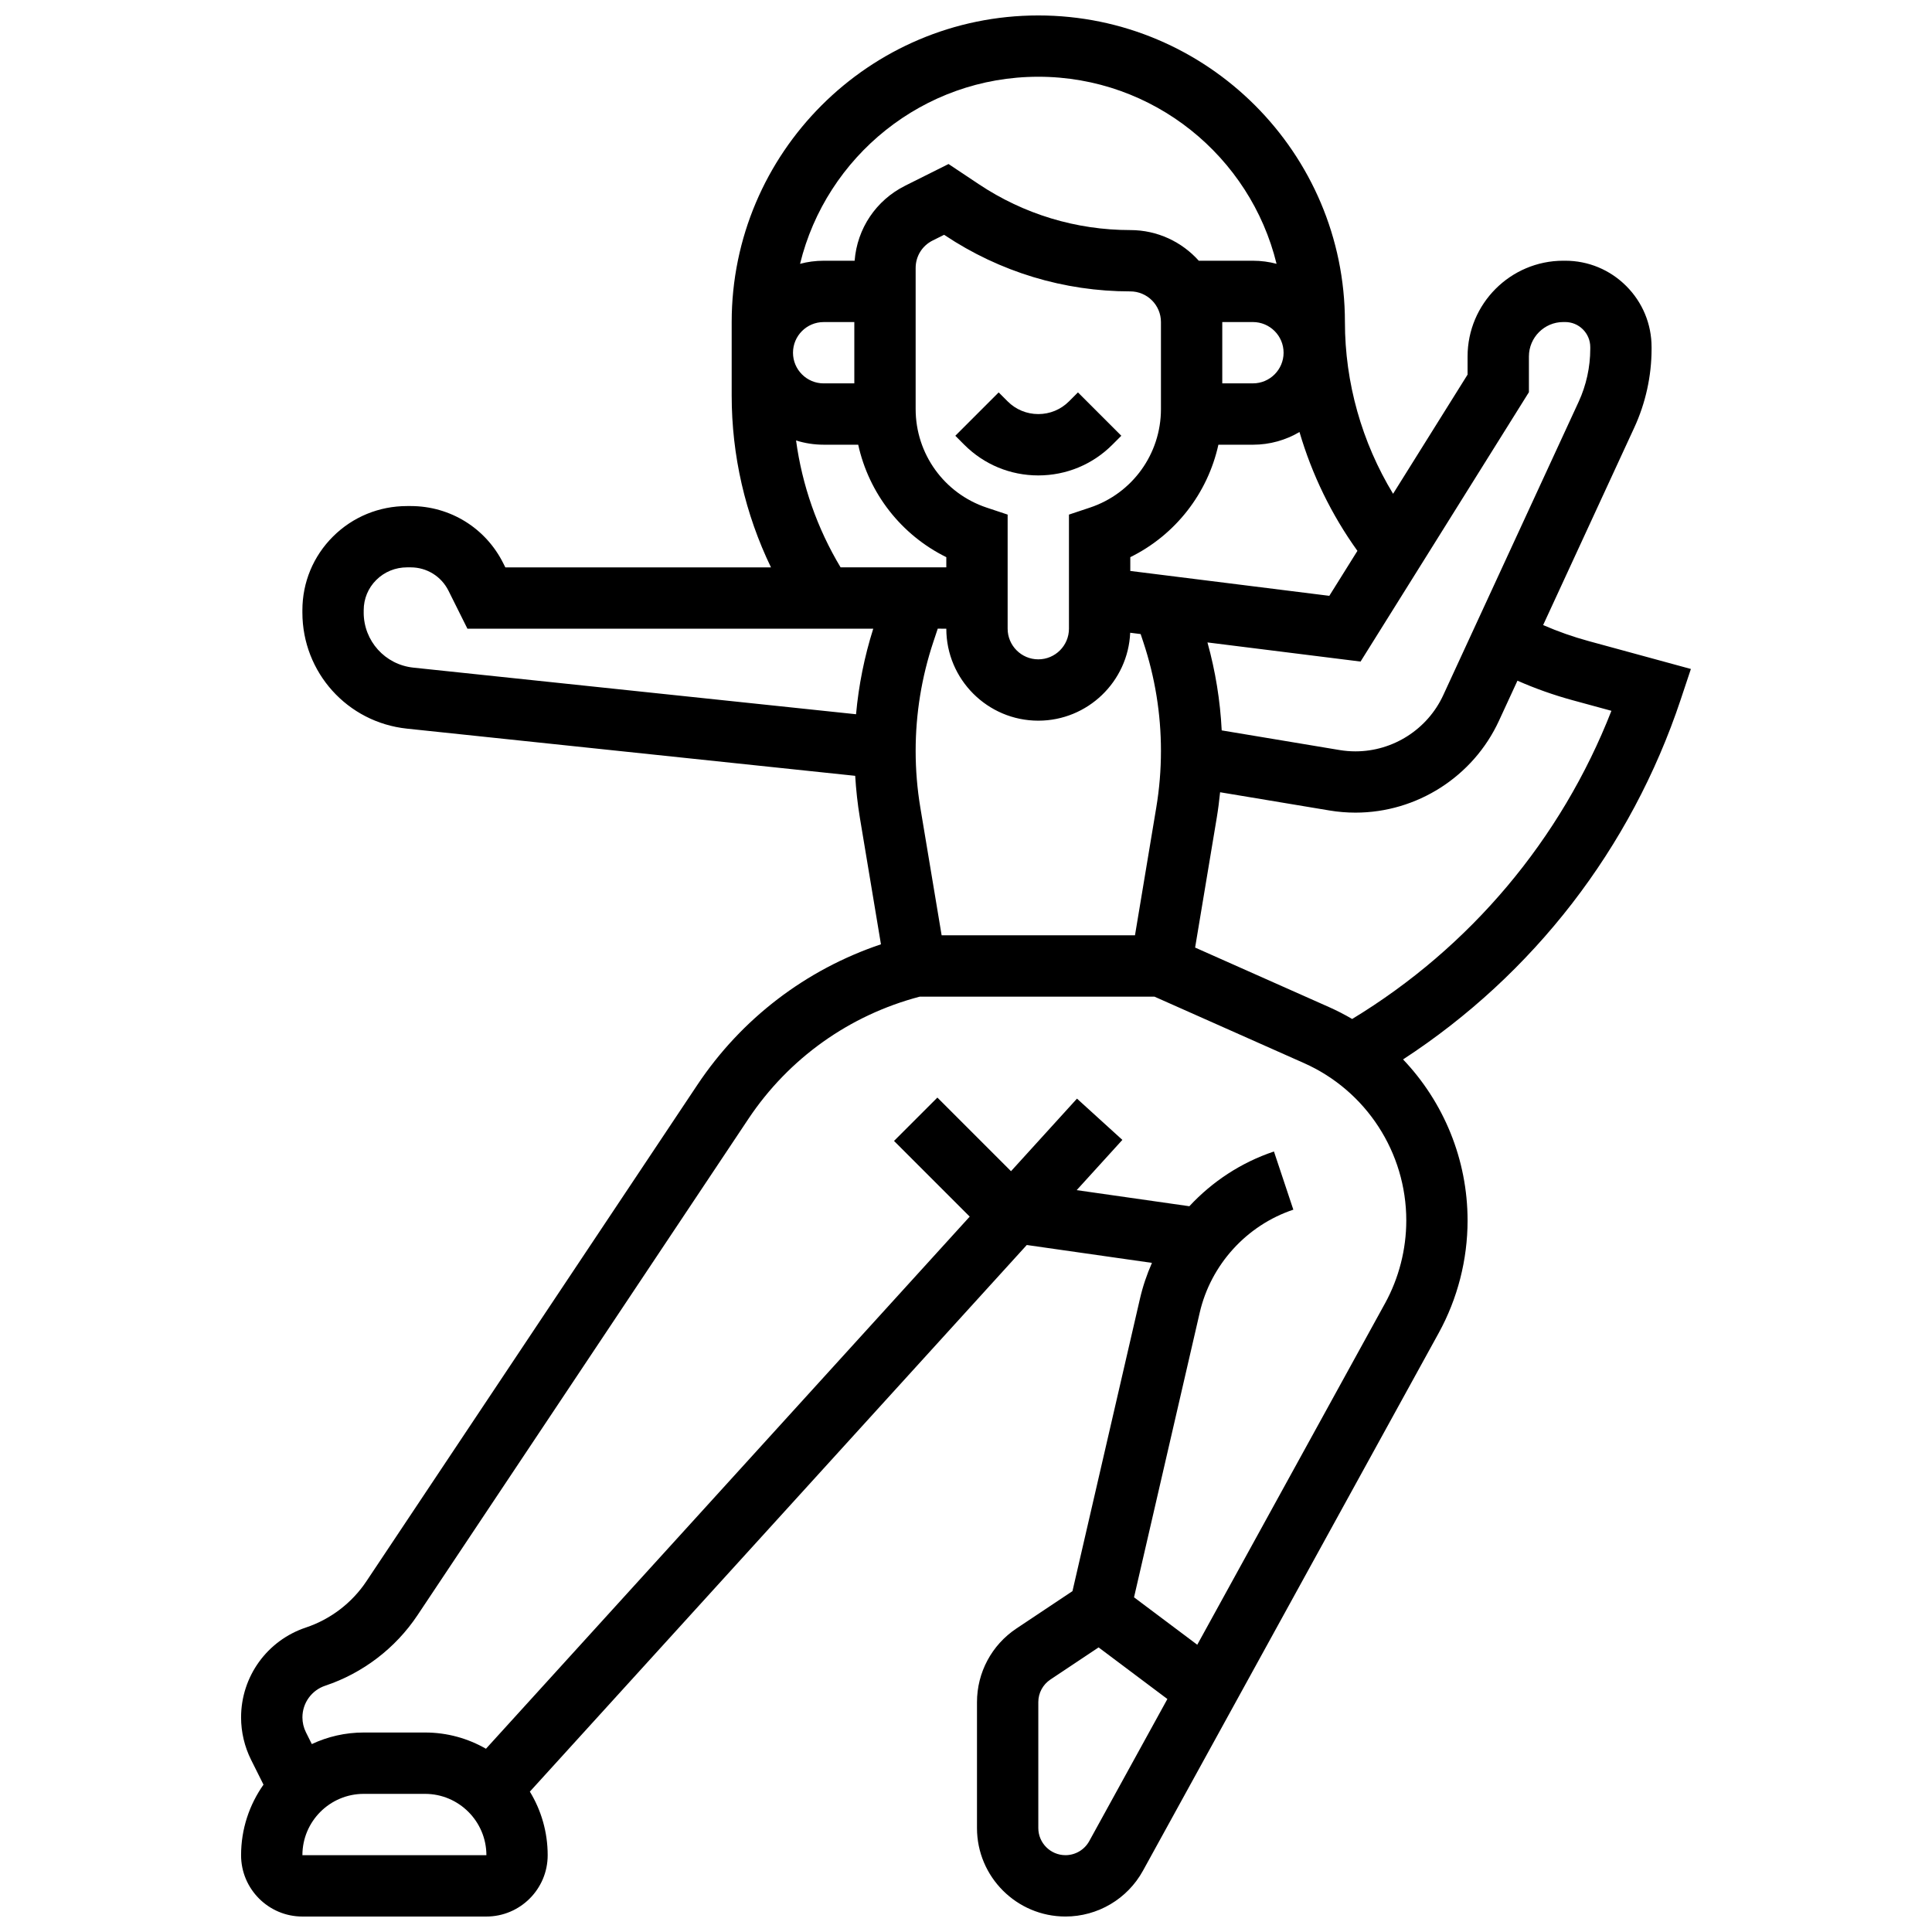 <?xml version="1.0" encoding="UTF-8"?>
<!-- Uploaded to: ICON Repo, www.iconrepo.com, Generator: ICON Repo Mixer Tools -->
<svg width="800px" height="800px" version="1.1" viewBox="144 144 512 512" xmlns="http://www.w3.org/2000/svg">
 <defs>
  <clipPath id="a">
   <path d="m207 148.09h386v503.81h-386z"/>
  </clipPath>
 </defs>
 <path d="m438.78 261.86 2.379-2.379-11.492-11.492-2.379 2.383c-2.172 2.172-5.055 3.363-8.125 3.363-3.07 0-5.957-1.195-8.125-3.363l-2.379-2.379-11.492 11.492 2.379 2.383c5.238 5.238 12.207 8.125 19.617 8.125 7.41-0.004 14.379-2.891 19.617-8.133z"/>
 <g clip-path="url(#a)">
  <path d="m564.99 313.89c-4.117-1.121-8.145-2.543-12.043-4.242l24.168-52.363c2.984-6.469 4.566-13.656 4.57-20.773v-0.496c0.004-6.129-2.383-11.887-6.715-16.219-4.328-4.324-10.074-6.703-16.18-6.703h-0.031-0.496c-13.977 0.016-25.344 11.402-25.34 25.383v4.797l-19.742 31.586c-8.281-13.652-12.762-29.441-12.762-45.508 0-44.805-36.453-81.258-81.258-81.258-44.805 0-81.258 36.453-81.258 81.258v19.457c0 15.895 3.578 31.398 10.414 45.551h-70.398l-0.527-1.051c-4.676-9.375-14.086-15.199-24.562-15.199h-0.945c-7.43 0-14.402 2.867-19.633 8.074-5.234 5.211-8.117 12.148-8.117 19.535v0.613c0.008 15.875 11.918 29.102 27.707 30.766l118.79 12.504c0.23 3.723 0.629 7.438 1.238 11.098l5.59 33.551c-19.852 6.668-36.945 19.68-48.652 37.246l-87.715 131.57c-3.816 5.723-9.512 10.074-16.035 12.246-10.27 3.426-17.172 13-17.172 23.824 0 3.879 0.918 7.762 2.652 11.23l3.289 6.582c-3.734 5.297-5.941 11.746-5.941 18.703 0 8.961 7.293 16.25 16.25 16.25h48.754c8.961 0 16.25-7.293 16.25-16.25 0-6.168-1.727-11.938-4.723-16.855l131.69-144.86 33.172 4.738c-1.348 3.051-2.43 6.238-3.188 9.539l-17.875 77.453-14.871 9.914c-6.531 4.359-10.434 11.652-10.434 19.508v33.363c0 12.93 10.52 23.445 23.445 23.445 8.551 0 16.422-4.652 20.543-12.145l78.363-142.48c5.012-9.113 7.66-19.43 7.66-29.828 0-16.184-6.332-31.383-17.094-42.688 34.523-22.512 60.441-55.98 73.559-95.324l2.715-8.148zm-15.812-65.957v-9.465c0-5.027 4.086-9.121 9.098-9.125h0.496 0.008c1.777 0 3.449 0.691 4.703 1.945 1.258 1.258 1.953 2.93 1.953 4.699v0.496c-0.004 4.797-1.066 9.633-3.074 13.984l-35.891 77.766c-4.176 9.043-13.305 14.883-23.258 14.883-1.406 0-2.824-0.117-4.211-0.348l-31.238-5.207c-0.398-7.894-1.664-15.699-3.777-23.312l40.574 5.07zm-161.28 110.09c-0.824-4.945-1.242-9.996-1.242-15.02 0-9.836 1.578-19.559 4.688-28.891l1.168-3.508 2.269 0.004c0 13.441 10.938 24.379 24.379 24.379 13.082 0 23.785-10.359 24.352-23.301l2.769 0.348 0.695 2.086c3.109 9.332 4.688 19.051 4.688 28.891 0 5.019-0.418 10.074-1.246 15.02l-5.637 33.836h-51.238zm17.578-79.5c-11.258-3.754-18.82-14.246-18.82-26.113v-37.395c0-3.098 1.719-5.883 4.492-7.269l3.051-1.523 0.172 0.113c14.605 9.738 31.609 14.887 49.168 14.887 4.481 0 8.125 3.644 8.125 8.125v23.059c0 11.867-7.562 22.363-18.82 26.113l-5.559 1.855v30.234c0 4.481-3.644 8.125-8.125 8.125-4.481 0-8.125-3.644-8.125-8.125v-30.234zm98.254 11.461-7.449 11.918-52.742-6.594v-3.652c11.961-5.898 20.508-16.902 23.348-29.805l9.156 0.004c4.5 0 8.715-1.23 12.336-3.363 3.293 11.242 8.473 21.914 15.352 31.492zm-35.816-60.637h8.125c4.481 0 8.125 3.644 8.125 8.125 0 4.481-3.644 8.125-8.125 8.125h-8.125zm-48.754-65.008c30.527 0 56.191 21.156 63.141 49.574-2-0.531-4.098-0.816-6.258-0.816h-14.352c-4.465-4.984-10.949-8.125-18.148-8.125-14.34 0-28.223-4.203-40.152-12.16l-8.02-5.344-11.484 5.742c-7.742 3.867-12.746 11.375-13.402 19.887h-8.207c-2.164 0-4.262 0.285-6.258 0.82 6.945-28.418 32.613-49.578 63.141-49.578zm-56.883 81.262c-4.481 0-8.125-3.644-8.125-8.125s3.644-8.125 8.125-8.125h8.125v16.25zm-7.312 15.129c2.309 0.727 4.766 1.121 7.312 1.121h9.156c2.84 12.902 11.387 23.906 23.348 29.805v2.699h-28.016c-6.203-10.34-10.195-21.75-11.801-33.625zm-114.58 45.594v-0.613c0-3.031 1.18-5.879 3.328-8.012 2.164-2.156 5.066-3.344 8.172-3.344h0.945c4.273 0 8.117 2.375 10.027 6.203l5.012 10.051h107.55c-2.336 7.391-3.863 14.977-4.559 22.672l-117.32-12.352c-7.5-0.789-13.156-7.07-13.16-14.605zm32.508 329.32h-48.754c0-8.961 7.293-16.25 16.25-16.25h16.25c8.961 0 16.25 7.293 16.262 16.25h-0.008zm159.77-3.731c-1.266 2.301-3.68 3.727-6.305 3.727-3.965 0-7.195-3.227-7.195-7.195v-33.363c0-2.41 1.199-4.648 3.203-5.984l12.773-8.516 18.23 13.676zm78.367-142.48-49.742 90.441-16.758-12.57 17.41-75.445c2.934-12.703 12.438-23.16 24.809-27.281l-5.137-15.418c-8.668 2.891-16.34 7.957-22.418 14.504l-29.859-4.266 12.105-13.316-12.027-10.934-17.484 19.23-19.512-19.512-11.492 11.492 20.059 20.059-128.2 141.02c-4.758-2.734-10.266-4.305-16.133-4.305h-16.254c-4.918 0-9.578 1.102-13.762 3.066l-1.555-3.113c-0.613-1.223-0.934-2.594-0.934-3.961 0-3.82 2.434-7.195 6.059-8.402 9.938-3.312 18.609-9.934 24.418-18.648l87.715-131.57c10.691-16.035 26.797-27.5 45.414-32.383h62.195l39.625 17.609c16.469 7.312 27.109 23.684 27.109 41.703 0 7.672-1.953 15.277-5.648 22zm-8.691-75.391c-1.98-1.16-4.039-2.223-6.168-3.168l-35.453-15.758 5.738-34.426c0.371-2.231 0.652-4.477 0.883-6.734l28.996 4.832c2.269 0.379 4.586 0.57 6.883 0.57 16.273 0 31.191-9.547 38.008-24.32l4.914-10.648c4.715 2.078 9.59 3.809 14.574 5.168l10.328 2.816c-13.316 34.035-37.395 62.672-68.703 81.668z"/>
 </g>
</svg>